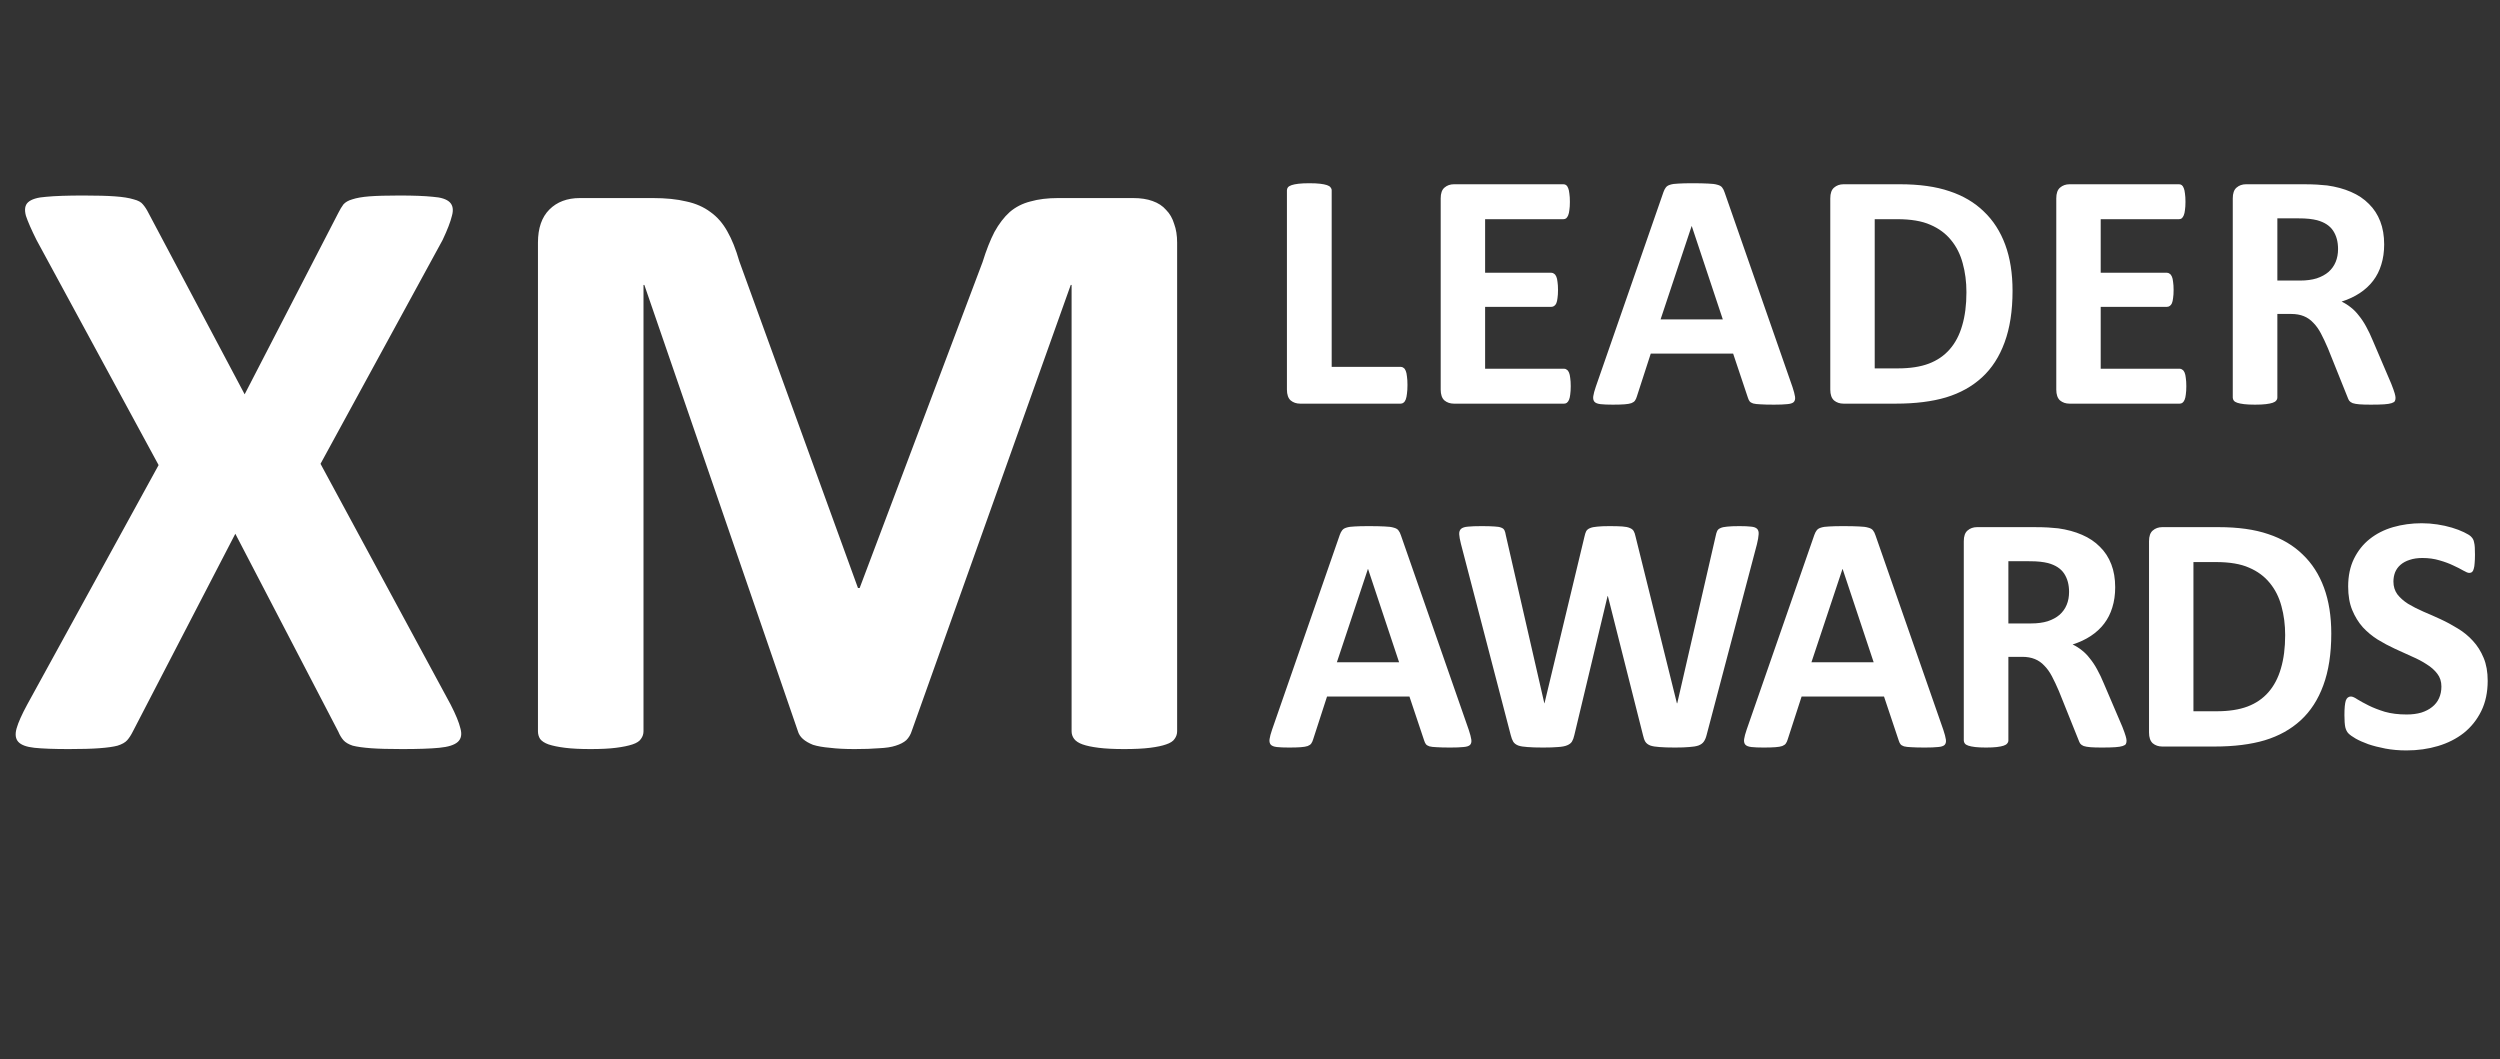 <?xml version="1.0" encoding="UTF-8"?> <svg xmlns="http://www.w3.org/2000/svg" width="576" height="244" viewBox="0 0 576 244" fill="none"><rect x="0" y="0" width="576" height="244" fill="#333333" stroke="none"/><path d="M103.828 162.332C105 164.611 105.749 166.434 106.074 167.801C106.465 169.168 106.27 170.21 105.488 170.926C104.707 171.642 103.275 172.098 101.191 172.293C99.173 172.488 96.341 172.586 92.695 172.586C89.635 172.586 87.227 172.521 85.469 172.391C83.711 172.26 82.311 172.065 81.269 171.805C80.293 171.479 79.577 171.056 79.121 170.535C78.665 170.014 78.275 169.363 77.949 168.582L54.219 122.977L30.586 168.582C30.195 169.363 29.772 170.014 29.316 170.535C28.861 171.056 28.112 171.479 27.07 171.805C26.094 172.065 24.694 172.26 22.871 172.391C21.113 172.521 18.77 172.586 15.84 172.586C12.454 172.586 9.818 172.488 7.93 172.293C6.107 172.098 4.87 171.642 4.219 170.926C3.568 170.21 3.438 169.168 3.828 167.801C4.219 166.434 5.033 164.611 6.27 162.332L36.543 107.156L8.418 55.301C7.246 52.957 6.432 51.102 5.977 49.734C5.586 48.302 5.749 47.26 6.465 46.609C7.246 45.893 8.646 45.47 10.664 45.34C12.682 45.145 15.547 45.047 19.258 45.047C22.318 45.047 24.727 45.112 26.484 45.242C28.307 45.372 29.74 45.6 30.781 45.926C31.823 46.186 32.539 46.577 32.93 47.098C33.385 47.618 33.809 48.27 34.199 49.051L56.367 90.848L77.949 49.051C78.34 48.27 78.731 47.618 79.121 47.098C79.577 46.577 80.26 46.186 81.172 45.926C82.148 45.6 83.451 45.372 85.078 45.242C86.771 45.112 89.082 45.047 92.012 45.047C95.267 45.047 97.838 45.145 99.727 45.34C101.615 45.47 102.917 45.893 103.633 46.609C104.349 47.325 104.512 48.367 104.121 49.734C103.796 51.102 103.079 52.957 101.973 55.301L73.848 106.863L103.828 162.332ZM271.211 168.484C271.211 169.135 271.016 169.721 270.625 170.242C270.299 170.763 269.648 171.186 268.672 171.512C267.76 171.837 266.523 172.098 264.961 172.293C263.398 172.488 261.413 172.586 259.004 172.586C256.66 172.586 254.707 172.488 253.145 172.293C251.582 172.098 250.345 171.837 249.434 171.512C248.522 171.186 247.871 170.763 247.48 170.242C247.09 169.721 246.895 169.135 246.895 168.484V65.652H246.699L210.078 168.387C209.818 169.233 209.395 169.949 208.809 170.535C208.223 171.056 207.409 171.479 206.367 171.805C205.391 172.13 204.121 172.326 202.559 172.391C200.996 172.521 199.108 172.586 196.895 172.586C194.681 172.586 192.793 172.488 191.23 172.293C189.668 172.163 188.366 171.935 187.324 171.609C186.348 171.219 185.566 170.763 184.98 170.242C184.395 169.721 184.004 169.103 183.809 168.387L148.457 65.652H148.262V168.484C148.262 169.135 148.066 169.721 147.676 170.242C147.35 170.763 146.699 171.186 145.723 171.512C144.746 171.837 143.477 172.098 141.914 172.293C140.417 172.488 138.464 172.586 136.055 172.586C133.711 172.586 131.758 172.488 130.195 172.293C128.633 172.098 127.363 171.837 126.387 171.512C125.475 171.186 124.824 170.763 124.434 170.242C124.108 169.721 123.945 169.135 123.945 168.484V55.887C123.945 52.566 124.824 50.027 126.582 48.27C128.34 46.512 130.684 45.633 133.613 45.633H150.41C153.405 45.633 155.977 45.893 158.125 46.414C160.273 46.87 162.129 47.684 163.691 48.855C165.254 49.962 166.556 51.46 167.598 53.348C168.639 55.171 169.551 57.449 170.332 60.184L197.676 135.477H198.066L226.387 60.379C227.233 57.645 228.145 55.333 229.121 53.445C230.163 51.557 231.335 50.027 232.637 48.855C234.004 47.684 235.599 46.87 237.422 46.414C239.245 45.893 241.361 45.633 243.77 45.633H261.055C262.812 45.633 264.31 45.861 265.547 46.316C266.849 46.772 267.891 47.456 268.672 48.367C269.518 49.214 270.137 50.288 270.527 51.59C270.983 52.827 271.211 54.259 271.211 55.887V168.484Z" fill="white"></path><path d="M338.406 168.172C338.719 169.109 338.914 169.852 338.992 170.398C339.07 170.945 338.966 171.362 338.68 171.648C338.393 171.909 337.885 172.065 337.156 172.117C336.427 172.195 335.424 172.234 334.148 172.234C332.82 172.234 331.779 172.208 331.023 172.156C330.294 172.13 329.734 172.065 329.344 171.961C328.953 171.831 328.68 171.661 328.523 171.453C328.367 171.245 328.237 170.971 328.133 170.633L324.734 160.477H305.75L302.547 170.359C302.443 170.724 302.299 171.036 302.117 171.297C301.961 171.531 301.688 171.727 301.297 171.883C300.932 172.013 300.398 172.104 299.695 172.156C299.018 172.208 298.12 172.234 297 172.234C295.802 172.234 294.865 172.195 294.188 172.117C293.51 172.039 293.042 171.857 292.781 171.57C292.521 171.258 292.43 170.828 292.508 170.281C292.586 169.734 292.781 169.005 293.094 168.094L308.68 123.25C308.836 122.807 309.018 122.456 309.227 122.195C309.435 121.909 309.76 121.701 310.203 121.57C310.672 121.414 311.31 121.323 312.117 121.297C312.924 121.245 313.992 121.219 315.32 121.219C316.857 121.219 318.081 121.245 318.992 121.297C319.904 121.323 320.607 121.414 321.102 121.57C321.622 121.701 321.987 121.909 322.195 122.195C322.43 122.482 322.625 122.872 322.781 123.367L338.406 168.172ZM315.203 131.102H315.164L308.016 152.586H322.352L315.203 131.102ZM393.194 169.383C393.037 170.008 392.816 170.516 392.53 170.906C392.269 171.271 391.866 171.557 391.319 171.766C390.772 171.948 390.069 172.065 389.209 172.117C388.35 172.195 387.256 172.234 385.928 172.234C384.444 172.234 383.246 172.195 382.334 172.117C381.449 172.065 380.746 171.948 380.225 171.766C379.704 171.557 379.327 171.271 379.092 170.906C378.858 170.516 378.676 170.008 378.545 169.383L370.459 137.352H370.381L362.725 169.383C362.595 169.982 362.412 170.477 362.178 170.867C361.944 171.232 361.566 171.518 361.045 171.727C360.551 171.935 359.86 172.065 358.975 172.117C358.116 172.195 356.97 172.234 355.537 172.234C354.027 172.234 352.816 172.195 351.905 172.117C351.019 172.065 350.316 171.948 349.795 171.766C349.274 171.557 348.897 171.271 348.662 170.906C348.428 170.516 348.233 170.008 348.077 169.383L336.592 125.281C336.358 124.344 336.228 123.615 336.202 123.094C336.176 122.547 336.319 122.13 336.631 121.844C336.97 121.557 337.504 121.388 338.233 121.336C338.988 121.258 340.03 121.219 341.358 121.219C342.582 121.219 343.545 121.245 344.248 121.297C344.978 121.323 345.524 121.414 345.889 121.57C346.254 121.701 346.501 121.909 346.631 122.195C346.761 122.456 346.866 122.833 346.944 123.328L355.811 162.039H355.85L365.069 123.602C365.173 123.107 365.303 122.703 365.459 122.391C365.642 122.078 365.928 121.844 366.319 121.688C366.735 121.505 367.295 121.388 367.998 121.336C368.702 121.258 369.639 121.219 370.811 121.219C372.061 121.219 373.051 121.245 373.78 121.297C374.535 121.349 375.108 121.466 375.498 121.648C375.915 121.805 376.215 122.039 376.397 122.352C376.579 122.664 376.722 123.081 376.827 123.602L386.358 162.039H386.436L395.303 123.445C395.381 123.029 395.485 122.677 395.616 122.391C395.746 122.078 395.993 121.844 396.358 121.688C396.722 121.505 397.243 121.388 397.92 121.336C398.597 121.258 399.548 121.219 400.772 121.219C401.918 121.219 402.803 121.258 403.428 121.336C404.079 121.388 404.548 121.557 404.834 121.844C405.121 122.13 405.238 122.56 405.186 123.133C405.16 123.68 405.03 124.435 404.795 125.398L393.194 169.383ZM447.747 168.172C448.059 169.109 448.255 169.852 448.333 170.398C448.411 170.945 448.307 171.362 448.02 171.648C447.734 171.909 447.226 172.065 446.497 172.117C445.768 172.195 444.765 172.234 443.489 172.234C442.161 172.234 441.119 172.208 440.364 172.156C439.635 172.13 439.075 172.065 438.684 171.961C438.294 171.831 438.02 171.661 437.864 171.453C437.708 171.245 437.578 170.971 437.473 170.633L434.075 160.477H415.091L411.887 170.359C411.783 170.724 411.64 171.036 411.458 171.297C411.302 171.531 411.028 171.727 410.637 171.883C410.273 172.013 409.739 172.104 409.036 172.156C408.359 172.208 407.46 172.234 406.341 172.234C405.143 172.234 404.205 172.195 403.528 172.117C402.851 172.039 402.382 171.857 402.122 171.57C401.861 171.258 401.77 170.828 401.848 170.281C401.927 169.734 402.122 169.005 402.434 168.094L418.02 123.25C418.177 122.807 418.359 122.456 418.567 122.195C418.776 121.909 419.101 121.701 419.544 121.57C420.012 121.414 420.651 121.323 421.458 121.297C422.265 121.245 423.333 121.219 424.661 121.219C426.197 121.219 427.421 121.245 428.333 121.297C429.244 121.323 429.947 121.414 430.442 121.57C430.963 121.701 431.328 121.909 431.536 122.195C431.77 122.482 431.966 122.872 432.122 123.367L447.747 168.172ZM424.544 131.102H424.505L417.356 152.586H431.692L424.544 131.102ZM489.956 170.672C489.956 170.958 489.904 171.206 489.8 171.414C489.696 171.596 489.448 171.753 489.058 171.883C488.667 172.013 488.094 172.104 487.339 172.156C486.584 172.208 485.555 172.234 484.253 172.234C483.159 172.234 482.287 172.208 481.636 172.156C480.985 172.104 480.464 172.013 480.073 171.883C479.709 171.727 479.448 171.544 479.292 171.336C479.136 171.102 479.006 170.828 478.902 170.516L474.37 159.227C473.823 157.951 473.29 156.818 472.769 155.828C472.248 154.839 471.662 154.018 471.011 153.367C470.386 152.69 469.657 152.182 468.823 151.844C467.99 151.505 467.027 151.336 465.933 151.336H462.73V170.594C462.73 170.854 462.639 171.089 462.456 171.297C462.3 171.505 462.027 171.674 461.636 171.805C461.245 171.935 460.724 172.039 460.073 172.117C459.422 172.195 458.589 172.234 457.573 172.234C456.584 172.234 455.751 172.195 455.073 172.117C454.422 172.039 453.902 171.935 453.511 171.805C453.12 171.674 452.847 171.505 452.691 171.297C452.534 171.089 452.456 170.854 452.456 170.594V124.695C452.456 123.549 452.743 122.729 453.316 122.234C453.915 121.714 454.644 121.453 455.503 121.453H468.589C469.917 121.453 471.011 121.479 471.87 121.531C472.73 121.583 473.511 121.648 474.214 121.727C476.245 122.013 478.068 122.508 479.683 123.211C481.323 123.914 482.704 124.839 483.823 125.984C484.969 127.104 485.842 128.445 486.441 130.008C487.04 131.544 487.339 133.315 487.339 135.32C487.339 137.013 487.118 138.562 486.675 139.969C486.258 141.349 485.633 142.586 484.8 143.68C483.967 144.773 482.938 145.724 481.714 146.531C480.49 147.339 479.097 147.99 477.534 148.484C478.29 148.849 478.993 149.292 479.644 149.812C480.321 150.333 480.946 150.971 481.519 151.727C482.118 152.456 482.678 153.302 483.198 154.266C483.719 155.203 484.227 156.271 484.722 157.469L488.98 167.43C489.37 168.419 489.631 169.148 489.761 169.617C489.891 170.06 489.956 170.411 489.956 170.672ZM476.714 136.375C476.714 134.708 476.336 133.302 475.581 132.156C474.826 131.01 473.589 130.203 471.87 129.734C471.349 129.604 470.751 129.5 470.073 129.422C469.422 129.344 468.511 129.305 467.339 129.305H462.73V143.641H467.964C469.422 143.641 470.698 143.471 471.792 143.133C472.886 142.768 473.797 142.273 474.527 141.648C475.256 140.997 475.803 140.229 476.167 139.344C476.532 138.458 476.714 137.469 476.714 136.375ZM537.127 145.984C537.127 150.62 536.515 154.591 535.291 157.898C534.093 161.18 532.361 163.862 530.095 165.945C527.83 168.029 525.069 169.565 521.814 170.555C518.585 171.518 514.731 172 510.252 172H498.181C497.322 172 496.593 171.753 495.994 171.258C495.421 170.737 495.134 169.904 495.134 168.758V124.695C495.134 123.549 495.421 122.729 495.994 122.234C496.593 121.714 497.322 121.453 498.181 121.453H511.15C515.655 121.453 519.47 121.987 522.595 123.055C525.746 124.096 528.39 125.659 530.525 127.742C532.686 129.799 534.327 132.352 535.447 135.398C536.567 138.445 537.127 141.974 537.127 145.984ZM526.502 146.336C526.502 143.94 526.215 141.714 525.642 139.656C525.095 137.599 524.197 135.815 522.947 134.305C521.723 132.794 520.134 131.622 518.181 130.789C516.254 129.93 513.715 129.5 510.564 129.5H505.369V163.875H510.72C513.533 163.875 515.903 163.51 517.83 162.781C519.757 162.052 521.358 160.958 522.634 159.5C523.936 158.016 524.9 156.18 525.525 153.992C526.176 151.805 526.502 149.253 526.502 146.336ZM573.164 156.844C573.164 159.5 572.669 161.831 571.68 163.836C570.69 165.841 569.349 167.521 567.656 168.875C565.964 170.203 563.984 171.206 561.719 171.883C559.453 172.56 557.031 172.898 554.453 172.898C552.708 172.898 551.081 172.755 549.57 172.469C548.086 172.182 546.771 171.844 545.625 171.453C544.479 171.036 543.516 170.607 542.734 170.164C541.979 169.721 541.432 169.331 541.094 168.992C540.755 168.654 540.508 168.172 540.352 167.547C540.221 166.896 540.156 165.971 540.156 164.773C540.156 163.966 540.182 163.289 540.234 162.742C540.286 162.195 540.365 161.753 540.469 161.414C540.599 161.076 540.755 160.841 540.938 160.711C541.146 160.555 541.38 160.477 541.641 160.477C542.005 160.477 542.513 160.698 543.164 161.141C543.841 161.557 544.701 162.026 545.742 162.547C546.784 163.068 548.021 163.549 549.453 163.992C550.911 164.409 552.591 164.617 554.492 164.617C555.742 164.617 556.862 164.474 557.852 164.188C558.841 163.875 559.674 163.445 560.352 162.898C561.055 162.352 561.589 161.674 561.953 160.867C562.318 160.06 562.5 159.161 562.5 158.172C562.5 157.026 562.188 156.049 561.562 155.242C560.938 154.409 560.117 153.68 559.102 153.055C558.112 152.404 556.979 151.805 555.703 151.258C554.427 150.685 553.112 150.086 551.758 149.461C550.404 148.836 549.089 148.133 547.812 147.352C546.536 146.544 545.391 145.594 544.375 144.5C543.385 143.38 542.578 142.065 541.953 140.555C541.328 139.044 541.016 137.234 541.016 135.125C541.016 132.703 541.458 130.581 542.344 128.758C543.255 126.909 544.466 125.385 545.977 124.188C547.513 122.964 549.31 122.052 551.367 121.453C553.451 120.854 555.651 120.555 557.969 120.555C559.167 120.555 560.365 120.646 561.562 120.828C562.76 121.01 563.88 121.258 564.922 121.57C565.964 121.883 566.888 122.234 567.695 122.625C568.503 123.016 569.036 123.341 569.297 123.602C569.557 123.862 569.727 124.083 569.805 124.266C569.909 124.448 569.987 124.695 570.039 125.008C570.117 125.294 570.169 125.672 570.195 126.141C570.221 126.583 570.234 127.143 570.234 127.82C570.234 128.576 570.208 129.214 570.156 129.734C570.13 130.255 570.065 130.685 569.961 131.023C569.883 131.362 569.753 131.609 569.57 131.766C569.414 131.922 569.193 132 568.906 132C568.62 132 568.164 131.818 567.539 131.453C566.914 131.089 566.146 130.698 565.234 130.281C564.323 129.839 563.268 129.448 562.07 129.109C560.872 128.745 559.557 128.562 558.125 128.562C557.005 128.562 556.029 128.706 555.195 128.992C554.362 129.253 553.659 129.63 553.086 130.125C552.539 130.594 552.122 131.167 551.836 131.844C551.576 132.521 551.445 133.237 551.445 133.992C551.445 135.112 551.745 136.089 552.344 136.922C552.969 137.729 553.789 138.458 554.805 139.109C555.846 139.734 557.018 140.333 558.32 140.906C559.622 141.453 560.951 142.039 562.305 142.664C563.659 143.289 564.987 144.005 566.289 144.812C567.591 145.594 568.75 146.544 569.766 147.664C570.781 148.758 571.602 150.06 572.227 151.57C572.852 153.055 573.164 154.812 573.164 156.844Z" fill="white"></path><path d="M324.281 88.703C324.281 89.484 324.242 90.148 324.164 90.695C324.112 91.216 324.021 91.659 323.891 92.023C323.76 92.362 323.591 92.609 323.383 92.766C323.201 92.922 322.979 93 322.719 93H299.555C298.695 93 297.966 92.753 297.367 92.258C296.794 91.737 296.508 90.904 296.508 89.758V43.859C296.508 43.599 296.586 43.365 296.742 43.156C296.924 42.948 297.211 42.779 297.602 42.648C297.992 42.518 298.513 42.414 299.164 42.336C299.841 42.258 300.674 42.219 301.664 42.219C302.68 42.219 303.513 42.258 304.164 42.336C304.815 42.414 305.336 42.518 305.727 42.648C306.117 42.779 306.391 42.948 306.547 43.156C306.729 43.365 306.82 43.599 306.82 43.859V84.523H322.719C322.979 84.523 323.201 84.602 323.383 84.758C323.591 84.888 323.76 85.122 323.891 85.461C324.021 85.773 324.112 86.203 324.164 86.75C324.242 87.271 324.281 87.922 324.281 88.703ZM361.897 88.977C361.897 89.732 361.858 90.37 361.78 90.891C361.728 91.385 361.636 91.789 361.506 92.102C361.376 92.414 361.207 92.648 360.998 92.805C360.816 92.935 360.608 93 360.373 93H334.983C334.123 93 333.394 92.753 332.795 92.258C332.222 91.737 331.936 90.904 331.936 89.758V45.695C331.936 44.55 332.222 43.729 332.795 43.234C333.394 42.714 334.123 42.453 334.983 42.453H360.217C360.452 42.453 360.66 42.518 360.842 42.648C361.024 42.779 361.181 43.013 361.311 43.352C361.441 43.664 361.532 44.081 361.584 44.602C361.662 45.096 361.702 45.734 361.702 46.516C361.702 47.245 361.662 47.87 361.584 48.391C361.532 48.885 361.441 49.289 361.311 49.602C361.181 49.914 361.024 50.148 360.842 50.305C360.66 50.435 360.452 50.5 360.217 50.5H342.17V62.844H357.444C357.678 62.844 357.886 62.922 358.069 63.078C358.277 63.208 358.446 63.43 358.577 63.742C358.707 64.029 358.798 64.432 358.85 64.953C358.928 65.448 358.967 66.06 358.967 66.789C358.967 67.544 358.928 68.169 358.85 68.664C358.798 69.159 358.707 69.562 358.577 69.875C358.446 70.162 358.277 70.37 358.069 70.5C357.886 70.63 357.678 70.695 357.444 70.695H342.17V84.953H360.373C360.608 84.953 360.816 85.031 360.998 85.188C361.207 85.318 361.376 85.539 361.506 85.852C361.636 86.164 361.728 86.581 361.78 87.102C361.858 87.596 361.897 88.221 361.897 88.977ZM412.989 89.172C413.302 90.109 413.497 90.852 413.575 91.398C413.653 91.945 413.549 92.362 413.262 92.648C412.976 92.909 412.468 93.065 411.739 93.117C411.01 93.195 410.007 93.234 408.731 93.234C407.403 93.234 406.361 93.208 405.606 93.156C404.877 93.13 404.317 93.065 403.927 92.961C403.536 92.831 403.262 92.662 403.106 92.453C402.95 92.245 402.82 91.971 402.716 91.633L399.317 81.477H380.333L377.13 91.359C377.026 91.724 376.882 92.037 376.7 92.297C376.544 92.531 376.27 92.727 375.88 92.883C375.515 93.013 374.981 93.104 374.278 93.156C373.601 93.208 372.703 93.234 371.583 93.234C370.385 93.234 369.447 93.195 368.77 93.117C368.093 93.039 367.624 92.857 367.364 92.57C367.104 92.258 367.012 91.828 367.091 91.281C367.169 90.734 367.364 90.005 367.677 89.094L383.262 44.25C383.419 43.807 383.601 43.456 383.809 43.195C384.018 42.909 384.343 42.7 384.786 42.57C385.255 42.414 385.893 42.323 386.7 42.297C387.507 42.245 388.575 42.219 389.903 42.219C391.44 42.219 392.664 42.245 393.575 42.297C394.486 42.323 395.19 42.414 395.684 42.57C396.205 42.7 396.57 42.909 396.778 43.195C397.012 43.482 397.208 43.872 397.364 44.367L412.989 89.172ZM389.786 52.102H389.747L382.598 73.586H396.934L389.786 52.102ZM463.691 66.984C463.691 71.62 463.079 75.591 461.855 78.898C460.657 82.18 458.925 84.862 456.659 86.945C454.394 89.029 451.633 90.565 448.378 91.555C445.149 92.518 441.295 93 436.816 93H424.745C423.886 93 423.157 92.753 422.558 92.258C421.985 91.737 421.698 90.904 421.698 89.758V45.695C421.698 44.55 421.985 43.729 422.558 43.234C423.157 42.714 423.886 42.453 424.745 42.453H437.714C442.219 42.453 446.034 42.987 449.159 44.055C452.31 45.096 454.954 46.659 457.089 48.742C459.251 50.8 460.891 53.352 462.011 56.398C463.131 59.445 463.691 62.974 463.691 66.984ZM453.066 67.336C453.066 64.94 452.779 62.714 452.206 60.656C451.659 58.599 450.761 56.815 449.511 55.305C448.287 53.794 446.698 52.622 444.745 51.789C442.818 50.93 440.279 50.5 437.128 50.5H431.933V84.875H437.284C440.097 84.875 442.467 84.51 444.394 83.781C446.321 83.052 447.922 81.958 449.198 80.5C450.501 79.016 451.464 77.18 452.089 74.992C452.74 72.805 453.066 70.253 453.066 67.336ZM503.728 88.977C503.728 89.732 503.689 90.37 503.611 90.891C503.559 91.385 503.468 91.789 503.337 92.102C503.207 92.414 503.038 92.648 502.83 92.805C502.647 92.935 502.439 93 502.205 93H476.814C475.955 93 475.226 92.753 474.627 92.258C474.054 91.737 473.767 90.904 473.767 89.758V45.695C473.767 44.55 474.054 43.729 474.627 43.234C475.226 42.714 475.955 42.453 476.814 42.453H502.048C502.283 42.453 502.491 42.518 502.673 42.648C502.856 42.779 503.012 43.013 503.142 43.352C503.272 43.664 503.364 44.081 503.416 44.602C503.494 45.096 503.533 45.734 503.533 46.516C503.533 47.245 503.494 47.87 503.416 48.391C503.364 48.885 503.272 49.289 503.142 49.602C503.012 49.914 502.856 50.148 502.673 50.305C502.491 50.435 502.283 50.5 502.048 50.5H484.002V62.844H499.275C499.509 62.844 499.718 62.922 499.9 63.078C500.108 63.208 500.278 63.43 500.408 63.742C500.538 64.029 500.629 64.432 500.681 64.953C500.759 65.448 500.798 66.06 500.798 66.789C500.798 67.544 500.759 68.169 500.681 68.664C500.629 69.159 500.538 69.562 500.408 69.875C500.278 70.162 500.108 70.37 499.9 70.5C499.718 70.63 499.509 70.695 499.275 70.695H484.002V84.953H502.205C502.439 84.953 502.647 85.031 502.83 85.188C503.038 85.318 503.207 85.539 503.337 85.852C503.468 86.164 503.559 86.581 503.611 87.102C503.689 87.596 503.728 88.221 503.728 88.977ZM551.93 91.672C551.93 91.958 551.878 92.206 551.773 92.414C551.669 92.596 551.422 92.753 551.031 92.883C550.641 93.013 550.068 93.104 549.312 93.156C548.557 93.208 547.529 93.234 546.227 93.234C545.133 93.234 544.26 93.208 543.609 93.156C542.958 93.104 542.438 93.013 542.047 92.883C541.682 92.727 541.422 92.544 541.266 92.336C541.109 92.102 540.979 91.828 540.875 91.516L536.344 80.227C535.797 78.951 535.263 77.818 534.742 76.828C534.221 75.838 533.635 75.018 532.984 74.367C532.359 73.69 531.63 73.182 530.797 72.844C529.964 72.505 529 72.336 527.906 72.336H524.703V91.594C524.703 91.854 524.612 92.088 524.43 92.297C524.273 92.505 524 92.674 523.609 92.805C523.219 92.935 522.698 93.039 522.047 93.117C521.396 93.195 520.562 93.234 519.547 93.234C518.557 93.234 517.724 93.195 517.047 93.117C516.396 93.039 515.875 92.935 515.484 92.805C515.094 92.674 514.82 92.505 514.664 92.297C514.508 92.088 514.43 91.854 514.43 91.594V45.695C514.43 44.55 514.716 43.729 515.289 43.234C515.888 42.714 516.617 42.453 517.477 42.453H530.562C531.891 42.453 532.984 42.479 533.844 42.531C534.703 42.583 535.484 42.648 536.188 42.727C538.219 43.013 540.042 43.508 541.656 44.211C543.297 44.914 544.677 45.839 545.797 46.984C546.943 48.104 547.815 49.445 548.414 51.008C549.013 52.544 549.312 54.315 549.312 56.32C549.312 58.013 549.091 59.562 548.648 60.969C548.232 62.349 547.607 63.586 546.773 64.68C545.94 65.773 544.911 66.724 543.688 67.531C542.464 68.338 541.07 68.99 539.508 69.484C540.263 69.849 540.966 70.292 541.617 70.812C542.294 71.333 542.919 71.971 543.492 72.727C544.091 73.456 544.651 74.302 545.172 75.266C545.693 76.203 546.201 77.271 546.695 78.469L550.953 88.43C551.344 89.419 551.604 90.148 551.734 90.617C551.865 91.06 551.93 91.412 551.93 91.672ZM538.688 57.375C538.688 55.708 538.31 54.302 537.555 53.156C536.799 52.01 535.562 51.203 533.844 50.734C533.323 50.604 532.724 50.5 532.047 50.422C531.396 50.344 530.484 50.305 529.312 50.305H524.703V64.641H529.938C531.396 64.641 532.672 64.471 533.766 64.133C534.859 63.768 535.771 63.273 536.5 62.648C537.229 61.997 537.776 61.229 538.141 60.344C538.505 59.458 538.688 58.469 538.688 57.375Z" fill="white"></path></svg> 
